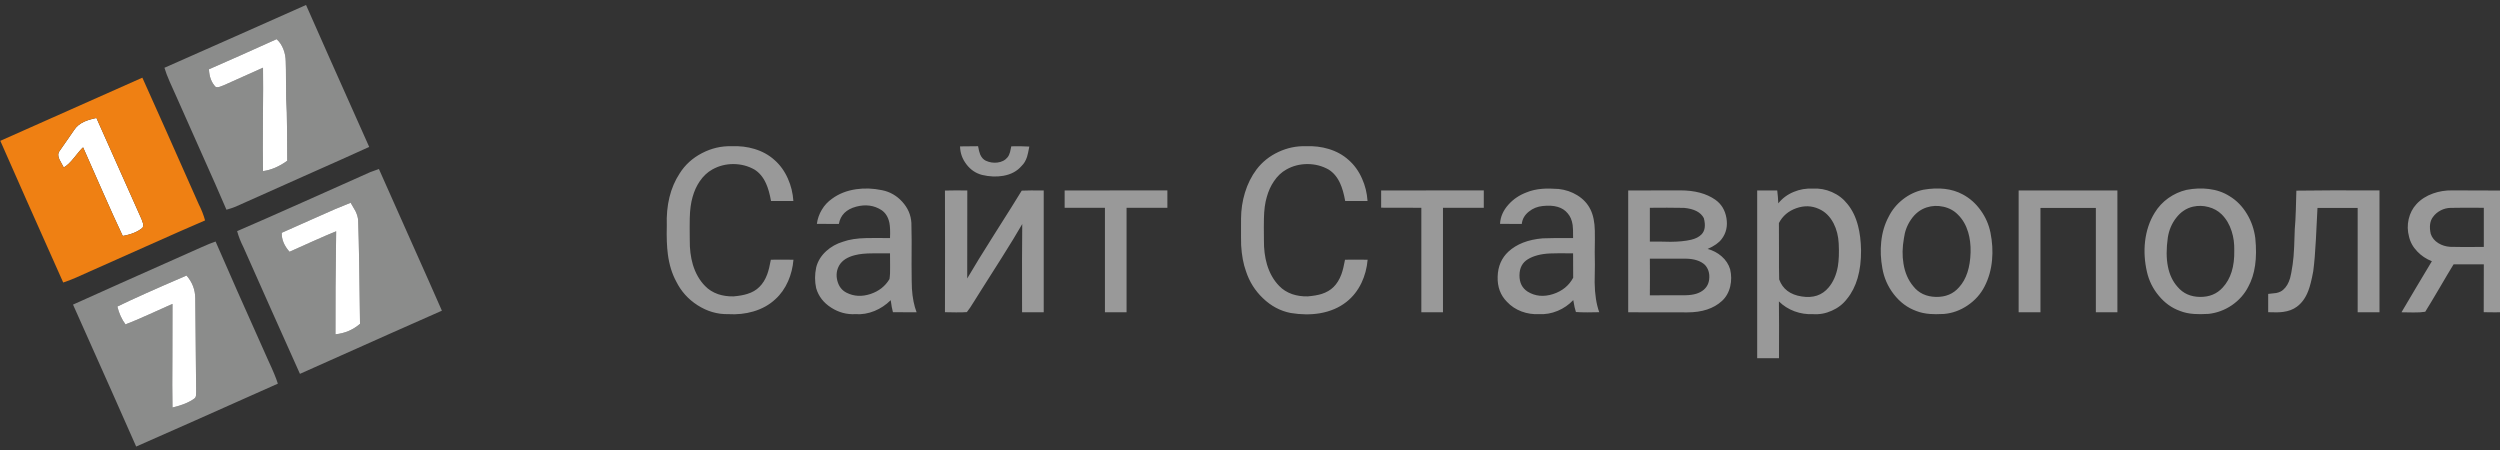 
<svg xmlns="http://www.w3.org/2000/svg" version="1.1" xmlns:xlink="http://www.w3.org/1999/xlink" preserveAspectRatio="none" x="0px" y="0px" width="150px" height="27px" viewBox="0 0 150 27">
<rect x="0" y="0" width="150" height="27" fill="#333333" stroke="none"/>
<defs>
<g id="Layer0_0_FILL">
<path fill="#8B8C8B" stroke="none" d="
M 150.55 152.6
Q 143.65 155.7 142.9 156 99.35 175.35 77.65 185.15 104.65 245.55 113.4 265.5 140.2 253.75 193.6 229.9 192.15 225.25 188.2 216.85 168.1 172 158.35 149.45 155.2 150.5 150.55 152.6
M 120.7 190.7
Q 112.6 194.35 107.35 196.35 104.15 192 102.75 186.25 114.75 180.35 141.9 168.7 146.75 174.2 146.85 181.5 147.1 199.2 147.35 234.6 147.3 235.25 147.25 236.65 147.1 237.8 146.3 238.35 141.95 241.55 133.95 243.4 133.75 232.6 133.9 214.1 134 192.75 133.95 184.75 131.55 185.8 120.7 190.7
M 174.1 152.65
Q 177.4 160.05 190.05 188.5 199.9 210.65 206.1 224.35 266.5 197.35 286.45 188.6 279.75 173.3 268.65 148.5 254.75 117.3 250.8 108.4 247.3 109.6 245.95 110.15 237.25 113.95 208.3 126.95 184.9 137.4 170.55 143.55 171.7 147.9 174.1 152.65
M 215.25 135.85
Q 227.15 130.45 234.8 127.5 237.05 131.25 237.55 132.25 238.9 135.05 239.05 137.45 239.7 156.95 240.1 196.05 234.05 201.2 226.2 201.95 226.1 177.65 226.6 143.65 221.3 145.8 213.35 149.35 201.3 154.75 200.2 155.25 195.6 150.05 195.8 144.5 199.75 142.8 215.25 135.85
M 209.55 15.55
Q 196.2 21.4 169.5 33.35 142.8 45.25 129.4 51.1 130.4 54.5 132.45 59.15 133.6 61.75 135.95 66.95 138.15 71.95 150.3 99.2 159.1 118.8 164.5 131.45 167.35 130.65 169.6 129.75 181.15 124.55 207.45 112.85 231.95 102 245.3 95.9 218.3 35.5 209.55 15.55
M 196.75 40.65
Q 198 43.85 198.05 47.5 198.2 51.2 198.2 58 198.2 65.25 198.3 68.55 198.75 75.55 198.8 86.15 198.85 92 198.9 103.75 192.1 108.65 185.2 109.6 185 99.45 185.15 80.35 185.35 60.3 185.2 51.05
L 163 61
Q 161.5 61.65 160.75 61.85 159.35 62.3 158.35 61.9 154.85 58.25 154.6 51.95 171.1 44.75 192.9 34.9 195.45 37.2 196.75 40.65 Z"/>

<path fill="#FFFFFF" stroke="none" d="
M 107.35 196.35
Q 112.6 194.35 120.7 190.7 131.55 185.8 133.95 184.75 134 192.75 133.9 214.1 133.75 232.6 133.95 243.4 141.95 241.55 146.3 238.35 147.1 237.8 147.25 236.65 147.3 235.25 147.35 234.6 147.1 199.2 146.85 181.5 146.75 174.2 141.9 168.7 114.75 180.35 102.75 186.25 104.15 192 107.35 196.35
M 90.9 79.5
Q 86.55 80.4 83.85 81.65 80.15 83.4 78.3 86.3 76.9 88.45 74.15 92.3 71.25 96.35 70 98.25 68.6 100.2 69.95 103 70.7 104.55 72.4 107.55 75.05 106.05 78.15 102.15 81.85 97.45 83.35 96.15 87.05 104.55 94.45 121.3 100.85 135.85 105.8 146.3 113.1 145 116.95 141.7 117.6 140.75 117.3 139.25 117.2 138.95 116.45 136.8 105.9 113.25 90.9 79.5
M 234.8 127.5
Q 227.15 130.45 215.25 135.85 199.75 142.8 195.8 144.5 195.6 150.05 200.2 155.25 201.3 154.75 213.35 149.35 221.3 145.8 226.6 143.65 226.1 177.65 226.2 201.95 234.05 201.2 240.1 196.05 239.7 156.95 239.05 137.45 238.9 135.05 237.55 132.25 237.05 131.25 234.8 127.5
M 198.05 47.5
Q 198 43.85 196.75 40.65 195.45 37.2 192.9 34.9 171.1 44.75 154.6 51.95 154.85 58.25 158.35 61.9 159.35 62.3 160.75 61.85 161.5 61.65 163 61
L 185.2 51.05
Q 185.35 60.3 185.15 80.35 185 99.45 185.2 109.6 192.1 108.65 198.9 103.75 198.85 92 198.8 86.15 198.75 75.55 198.3 68.55 198.2 65.25 198.2 58 198.2 51.2 198.05 47.5 Z"/>

<path fill="#EF8013" stroke="none" d="
M 72.1 172.65
Q 75.25 171.65 79.4 169.85 81.8 168.8 86.55 166.65 94.3 163.25 119.45 152 139.9 142.85 152.4 137.5 151.2 133.05 148.8 128.3 127.65 80.5 116.9 56.7 52.1 85.6 36.5 92.45 48.25 119.25 72.1 172.65
M 83.85 81.65
Q 86.55 80.4 90.9 79.5 105.9 113.25 116.45 136.8 117.2 138.95 117.3 139.25 117.6 140.75 116.95 141.7 113.1 145 105.8 146.3 100.85 135.85 94.45 121.3 87.05 104.55 83.35 96.15 81.85 97.45 78.15 102.15 75.05 106.05 72.4 107.55 70.7 104.55 69.95 103 68.6 100.2 70 98.25 71.25 96.35 74.15 92.3 76.9 88.45 78.3 86.3 80.15 83.4 83.85 81.65 Z"/>

<path fill="#999999" stroke="none" d="
M 463.4 97.05
Q 457.25 95.2 450.45 95.5 441.7 95.25 433.7 99.4 425.6 103.6 421 110.95 413.15 122.95 413.75 140.5 413.5 150.2 414.35 156.65 415.5 165.45 419.05 172 423.2 180.4 431.15 185.5 439.35 190.75 448.5 190.55 456.05 191 462.7 189.05 470.05 186.9 475.15 182.15 479.7 178.05 482.4 171.95 484.9 166.3 485.45 159.75 476.9 159.65 472.65 159.75 471.75 164.85 470.6 168 468.95 172.45 466.15 175.15 463.55 177.8 459.35 179.1 456.25 180.1 451.5 180.5 446.85 180.6 442.8 179.25 438.35 177.7 435.4 174.6 430.7 169.8 428.5 162.5 426.65 156.2 426.75 148.5 426.65 140.4 426.75 136.3 426.9 129.2 428.35 124.25 429.75 119.2 432.4 115.35 435.4 110.95 439.55 108.65 445 105.6 451.45 105.6 457.95 105.65 463.35 108.7 467.5 111.25 469.9 116.55 471.65 120.35 472.75 126.5
L 485.4 126.5
Q 484.95 119.75 482.3 113.85 479.5 107.5 474.7 103.3 470 99.05 463.4 97.05
M 627.1 120.55
Q 618.8 120.45 614.65 120.65 610.6 127.35 599.1 145.45 589.25 161 583.8 170.35 583.8 137.15 583.85 120.55 576.8 120.45 571.2 120.6 571.3 155.05 571.2 189.45 573.3 189.5 577.4 189.55 581 189.6 583.6 189.4 585.3 187.3 587.6 183.5 590.5 178.75 591.4 177.45 593.4 174.2 603.35 158.6 610.65 147.05 614.95 139.55 614.75 156.2 614.85 189.5
L 627.1 189.5 627.1 120.55
M 535.35 131.7
Q 538.75 134.05 539.75 138.85 540.35 141.85 540.1 147.5 531.15 147.4 526.7 147.5 518.8 147.65 513.5 149.55 508 151.2 503.95 154.9 499.6 158.9 498.3 164.15 497.05 170.15 498.3 175.85 500.3 182.75 506.85 186.9 513.2 190.95 520.5 190.55 525.95 190.95 531.35 188.75 536.45 186.65 540.5 182.65 541.05 186.9 541.75 189.45 543.25 189.5 555.15 189.5 553 183.9 552.5 176.15 552.35 173.95 552.3 162.5 552.45 146.7 552.2 138.85 551.8 132.15 547 126.9 542.3 121.75 535.65 120.4 528 118.8 520.9 119.85 513 121 507.25 125.25 503.7 127.75 501.5 131.45 499.25 135.2 498.7 139.45 500.1 139.5 511.15 139.5 512.5 131.95 521 129.7 529.05 127.6 535.35 131.7
M 511.45 162.8
Q 513.9 158.75 520.3 157.15 524.2 156.15 530.15 156.15 533.45 156.1 540.1 156.15 540.05 157.4 540.15 163.45 540.25 167.9 539.8 170.7 536.2 176.75 529.05 179.15 521.75 181.55 515.55 178.45 511.45 176.4 510.25 171.5 509.1 166.75 511.45 162.8
M 589.95 95.5
Q 583.15 95.5 579.75 95.6 579.85 101.2 583.35 105.75 586.85 110.35 592.2 111.75 598.55 113.25 604.2 112.25 610.8 111.1 614.6 106.65 616.6 104.75 617.65 101.55 618.2 99.85 618.95 95.7 614.85 95.45 608.75 95.55 608.5 96.6 608.05 98.8 607.55 100.65 606.65 101.75 604.6 104.3 600.85 104.75 597.45 105.15 594.3 103.7 592.25 102.7 591.15 100.2 590.5 98.65 589.95 95.5
M 697.1 130.35
L 697.1 120.5 638.95 120.55 638.95 130.35 661.75 130.35 661.75 189.5 674 189.5 674 130.35 697.1 130.35
M 788.4 97.05
Q 782.25 95.2 775.45 95.5 767.45 95.25 759.95 98.75 752.45 102.25 747.6 108.6 743.25 114.4 741 121.8 738.85 128.85 738.8 136.45 738.75 149.05 738.85 151.55 739.35 160.1 741.6 166.3 744.5 175.15 751.15 181.5 758.1 188.2 766.9 189.9 775.7 191.35 783.45 190.05 792.35 188.5 798.55 183.55 803.8 179.4 806.95 172.9 809.85 166.8 810.45 159.75 801.9 159.65 797.65 159.75 796.75 164.85 795.6 168 793.95 172.45 791.15 175.2 788.55 177.8 784.35 179.15 781.25 180.1 776.5 180.5 771.85 180.6 767.8 179.25 763.35 177.7 760.4 174.6 755.7 169.8 753.5 162.5 751.65 156.2 751.75 148.55 751.65 140.4 751.75 136.35 751.9 129.2 753.35 124.3 754.75 119.25 757.4 115.35 760.35 110.95 764.5 108.65 769.95 105.6 776.45 105.6 782.95 105.65 788.35 108.7 792.5 111.25 794.9 116.55 796.65 120.35 797.75 126.5
L 810.4 126.5
Q 809.95 119.75 807.3 113.85 804.5 107.5 799.7 103.3 795 99.05 788.4 97.05
M 853.1 130.35
L 876.2 130.35 876.2 120.5 818.1 120.55 818.1 130.3 840.85 130.35 840.85 189.5 853.1 189.5 853.1 130.35
M 890.25 128.45
Q 885.7 133.45 885.4 139.45 886.75 139.5 897.7 139.5 898.15 135.3 901.8 132.45 905.1 129.8 909.5 129.35 919.4 128.25 923.65 133.45 925.9 135.95 926.5 140.1 926.8 142.15 926.75 147.5 915.25 147.4 909.5 147.65 897.15 148.7 890.1 155.2 884.3 160.65 884.05 169.25 883.75 178 889.35 183.6 892.7 187.2 897.6 189.05 902.35 190.8 907.45 190.55 912.8 190.85 918 188.7 923.05 186.6 926.85 182.6 927.6 187.25 928.35 189.35 931.15 189.55 934.95 189.55 937.15 189.55 941.55 189.45 939.1 182.7 938.95 172.65 939.2 161.2 939 155.5 939.15 147.3 939.05 143.2 938.9 136 936.6 131.35 934.2 126.4 929.1 123.25 924.35 120.35 918.6 119.7 913.15 119.3 909.35 119.6 904.3 120 900.35 121.65 894.3 123.95 890.25 128.45
M 926.75 156.15
Q 926.75 167.65 926.8 169.95 923.2 176.65 915.4 179.2 907.4 181.75 901 177.8 896.35 174.8 896.4 168.55 896.45 162.3 901.2 159.45 906 156.55 913.7 156.2 918.05 156 926.75 156.15
M 1007.2 125.75
Q 999.65 120.5 987.5 120.5
L 957.95 120.55 957.95 189.5 991.45 189.55
Q 1003.95 189.55 1011 183.1 1014.5 179.9 1015.7 174.8 1016.8 170.05 1015.65 165.2 1014.4 160.95 1010.8 157.8 1007.4 154.85 1002.9 153.65 1008.5 151.2 1010.85 148.05 1014.7 143 1013.55 136.15 1012.4 129.4 1007.2 125.75
M 989.55 130.4
Q 998.15 131.2 1000.75 136.2 1002.4 142.45 999.4 145.45 997.35 147.55 993.55 148.45 988.85 149.55 981.95 149.6 974.1 149.4 970.2 149.5
L 970.2 130.35
Q 972.05 130.35 979.9 130.3 985.8 130.3 989.55 130.4
M 990.5 159.15
Q 997.75 159.25 1001.4 162.7 1004.05 165.65 1003.85 169.9 1003.7 174.2 1000.7 176.75 997.25 179.75 990.45 179.85 976.95 179.85 970.2 179.9 970.3 169.55 970.2 159.15 976.95 159.2 990.5 159.15
M 1051.65 121.35
Q 1046.3 123.55 1042.9 127.85 1042.75 124.15 1042.3 120.55 1036.65 120.5 1030.95 120.55
L 1030.95 215.5 1043.3 215.5
Q 1043.4 194.05 1043.25 183.35 1047 187.05 1052.1 188.95 1057.15 190.8 1062.5 190.55 1068.05 190.95 1073.2 188.6 1078.45 186.3 1081.8 181.9 1089.85 172.05 1089.75 154.45 1089.6 146.45 1088.05 140.6 1086.15 133.15 1081.95 128.1 1078.5 123.75 1073.25 121.45 1068 119.15 1062.45 119.5 1056.8 119.2 1051.65 121.35
M 1043.4 170.9
Q 1043.25 165.35 1043.3 154.95 1043.35 144.05 1043.25 139 1046.35 133 1053.05 130.6 1059.8 128.2 1065.9 131 1071.15 133.3 1074.2 139.15 1076.8 144.25 1077.1 150.6 1077.5 158.35 1076.6 163.65 1075.3 170.8 1071.4 175.45 1065.85 182.1 1056.15 180.55 1046.35 179.05 1043.4 170.9
M 1178.95 189.5
L 1191.3 189.5 1191.3 130.45 1222.65 130.45 1222.65 189.5 1234.85 189.5 1234.85 120.55
Q 1206.9 120.5 1178.95 120.55
L 1178.95 189.5
M 1157.5 131.85
Q 1153.3 125.95 1147.25 122.75 1138.15 117.85 1124.9 120.15 1118.65 121.5 1113.4 125.6 1108.2 129.7 1105.35 135.45 1101.95 141.8 1101.15 149.7 1100.4 156.8 1101.8 164.55 1103.2 172.7 1108.25 179.25 1113.55 186.1 1121.1 188.8 1124.4 190.1 1128.75 190.45 1131.75 190.7 1136.6 190.45 1143.85 189.85 1150.15 185.55 1156.4 181.3 1159.7 174.8 1163.15 168.1 1163.9 159.9 1164.6 152.4 1163 144.4 1161.6 137.55 1157.5 131.85
M 1144.65 134.3
Q 1148.55 138.15 1150.35 144.1 1151.9 149.25 1151.75 155.5 1151.4 168.55 1145.25 175.3 1140.4 180.95 1132.15 180.8 1123.9 180.6 1119.3 174.75 1114.95 169.55 1113.75 161.9 1112.65 155.3 1114 147.7 1114.75 141.75 1118 137.05 1121.5 131.9 1126.85 130.15 1131.5 128.65 1136.35 129.75 1141.35 130.85 1144.65 134.3
M 1454.75 120.6
Q 1434.55 120.6 1424.5 120.5 1418.65 120.4 1413.5 122.25 1407.85 124.25 1404.15 128.25 1400.85 131.8 1399.7 136.85 1398.6 141.75 1399.9 146.6 1400.95 151.35 1404.65 155.15 1408.05 158.7 1412.85 160.6 1409.5 166.1 1404.2 175.05 1397.45 186.5 1395.65 189.5 1396.4 189.5 1402.4 189.6 1406.45 189.65 1409.1 189.2 1411.85 184.8 1417.15 175.8 1422.4 166.8 1425.15 162.35
L 1442.25 162.35 1442.2 189.45
Q 1448.45 189.6 1454.75 189.45
L 1454.75 120.6
M 1417.9 131.8
Q 1420.55 130.45 1423.45 130.4 1429.7 130.25 1442.25 130.35 1442.2 141.45 1442.25 152.5 1429.5 152.65 1423.2 152.45 1419.5 152.2 1416.55 150.4 1413.3 148.4 1412.2 145.1 1410.85 138.9 1413.55 135.45 1415.25 133.15 1417.9 131.8
M 1312.9 147.5
Q 1311.95 140.15 1308.25 133.95 1304.35 127.4 1298.3 123.75 1293.2 120.5 1286.55 119.7 1280.55 118.95 1274 120.2 1268.45 121.5 1263.7 124.85 1258.95 128.25 1256 133.1 1251.55 140.25 1250.5 149.45 1249.55 157.9 1251.6 166.75 1253.35 174.25 1258.25 180.1 1263.3 186.25 1270.3 188.75 1273.8 190.15 1278.3 190.45 1281.45 190.7 1286.5 190.4 1293.6 189.6 1299.65 185.5 1305.75 181.3 1308.95 175 1314.65 164.65 1312.9 147.5
M 1299.5 143.55
Q 1301.15 148.65 1301 154.5 1301.3 168.1 1294.45 175.5 1289.55 180.9 1281.6 180.8 1273.6 180.7 1268.9 175.1 1260.7 165.95 1263.4 147.1 1264.4 140.9 1268 136.2 1271.95 131 1277.7 129.7 1282.05 128.75 1286.35 129.9 1290.8 131.05 1293.9 134.1 1297.7 137.9 1299.5 143.55
M 1347.2 148.4
Q 1347.75 136.45 1348.1 130.45
L 1370.85 130.45 1370.85 189.5 1383.2 189.5 1383.2 120.5
Q 1351.85 120.4 1336.15 120.65 1336.05 124.3 1335.85 131.55 1335.65 138 1335.25 142.45 1335.1 145.8 1334.9 152.45 1334.65 158.3 1334.05 162.4 1333.2 168.15 1332.6 170.15 1331.35 174.45 1328.7 176.75 1327.25 178.1 1324.7 178.6 1321.65 178.9 1320.2 179.1
L 1320.2 189.45
Q 1325.65 189.7 1328.6 189.3 1333.25 188.7 1336.35 186.4 1340.6 183.35 1342.9 177.35 1344.35 173.65 1345.7 166.25 1346.65 159.05 1347.2 148.4 Z"/>
</g>
</defs>

<g transform="matrix( 0.106, 0, 0, 0.106, -3.85,-1.35) ">
<use xlink:href="#Layer0_0_FILL"/>
</g>
</svg>
